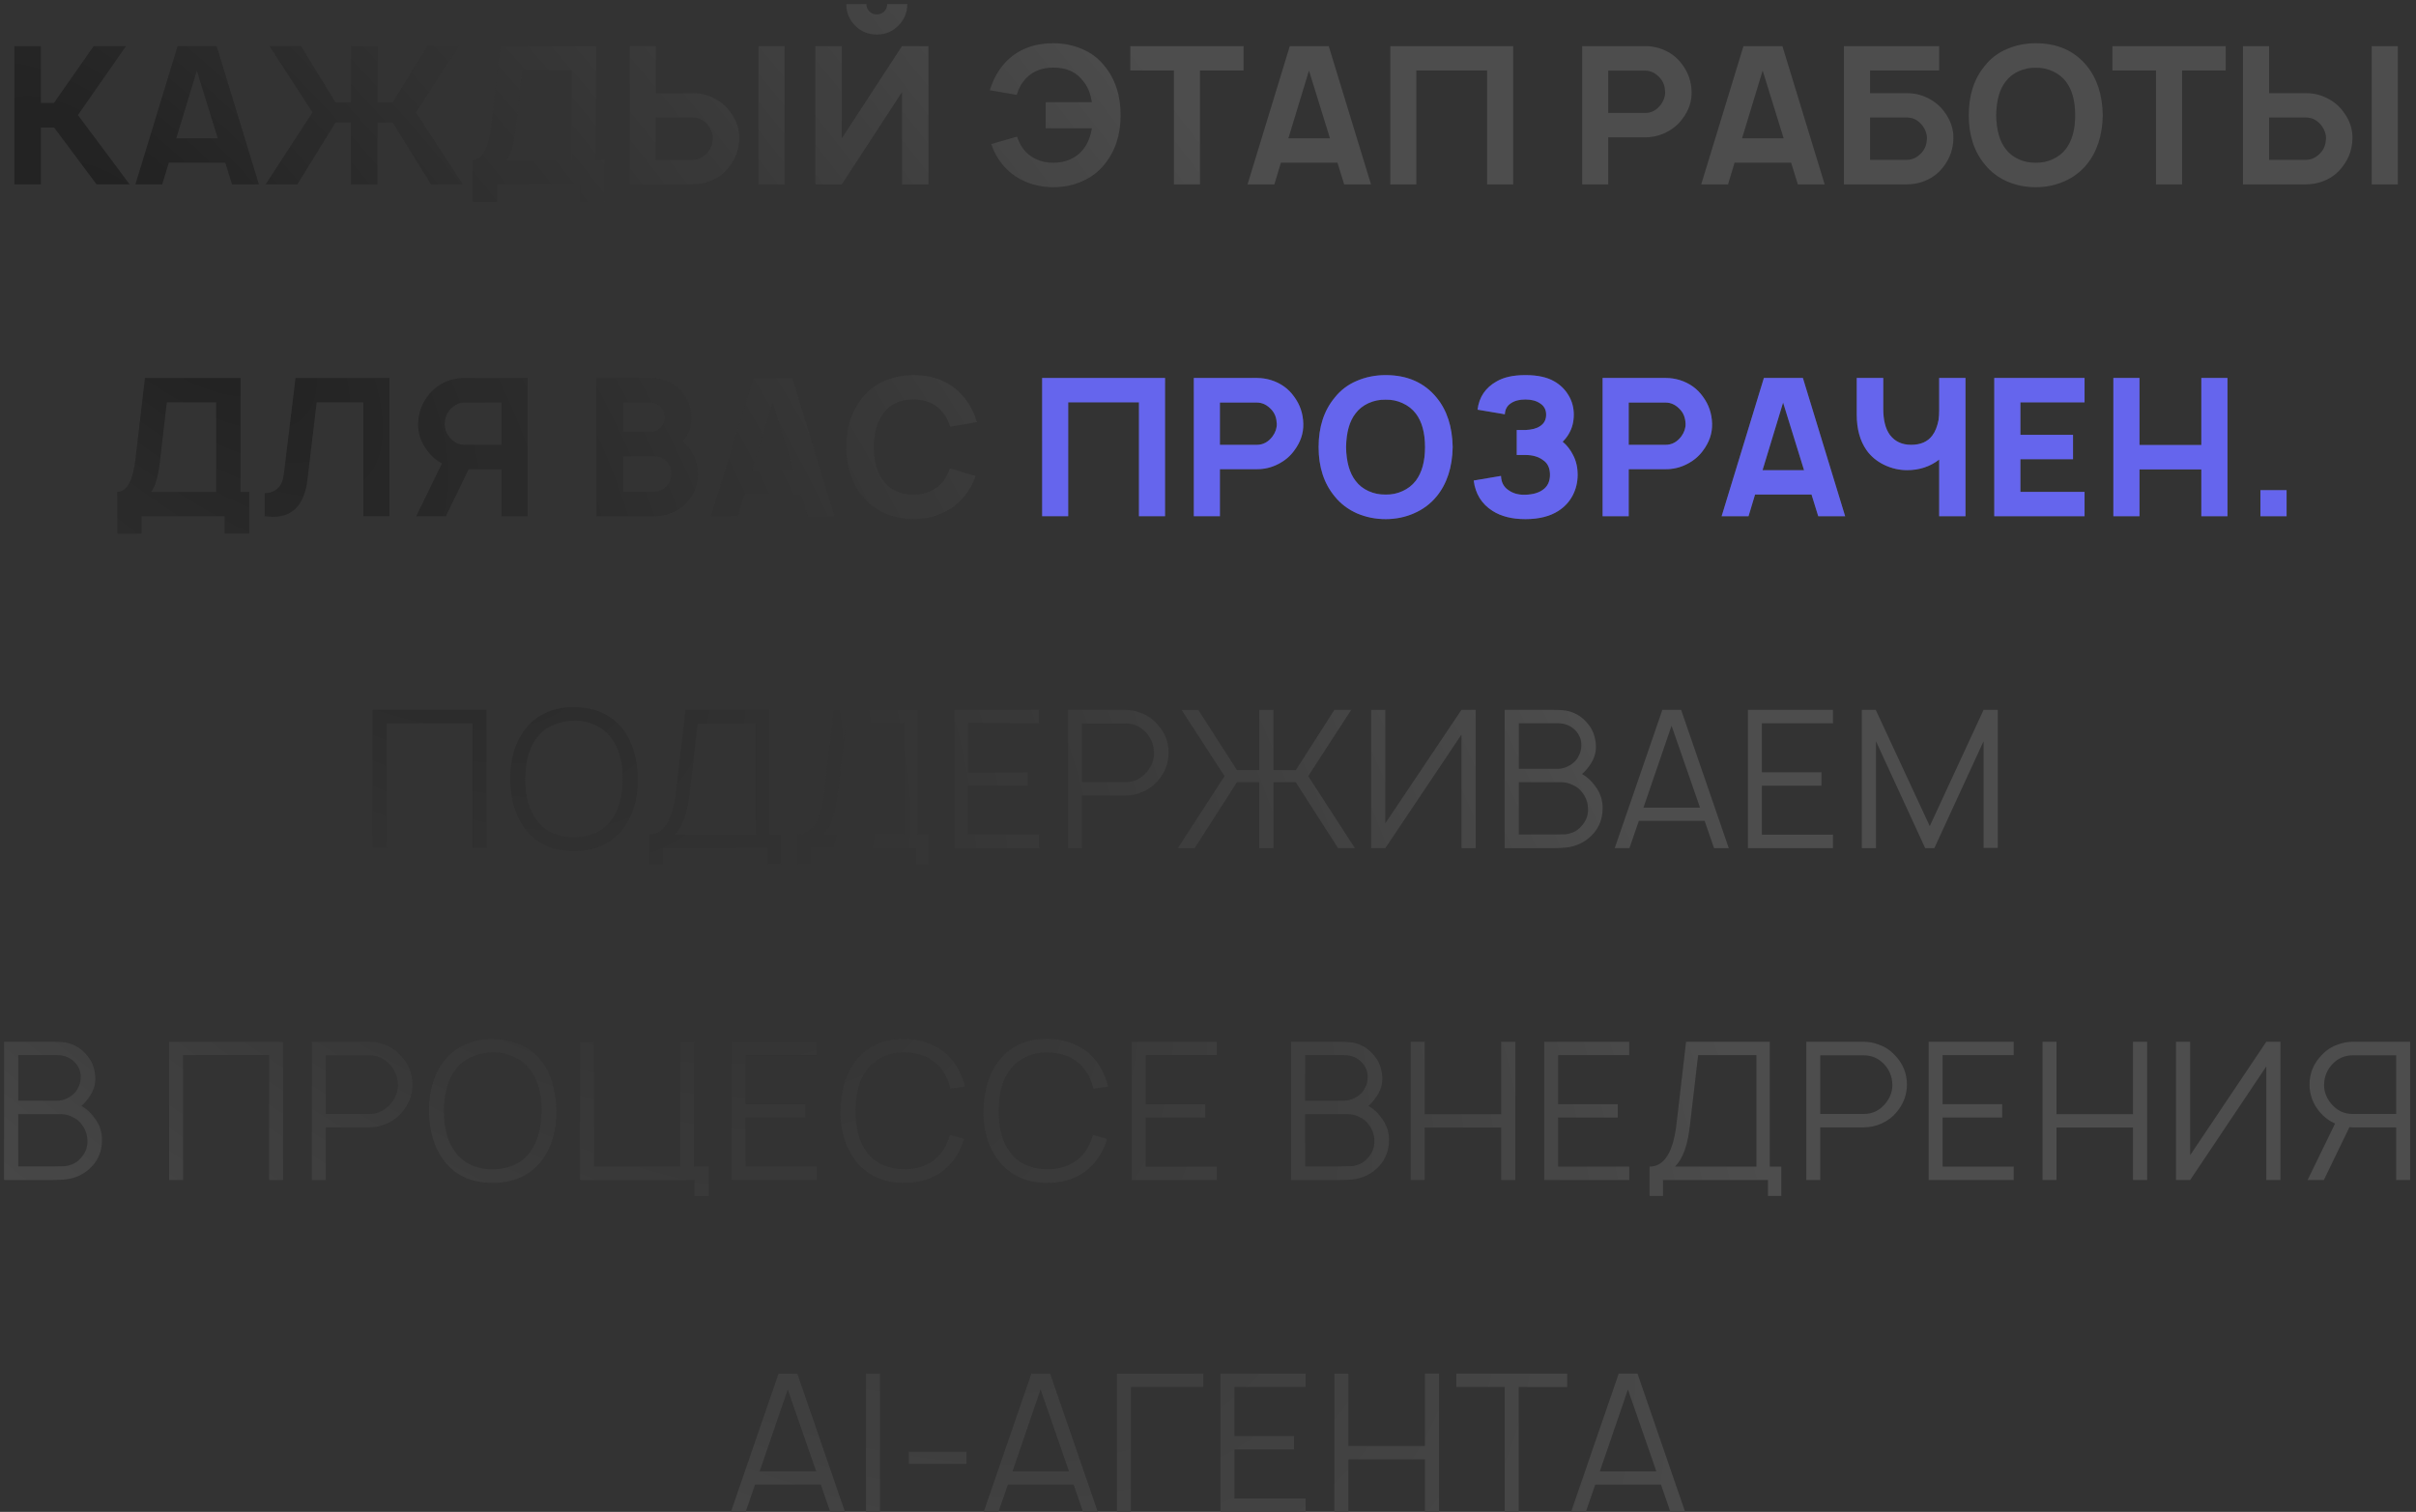 <?xml version="1.0" encoding="UTF-8"?> <svg xmlns="http://www.w3.org/2000/svg" width="262" height="164" viewBox="0 0 262 164" fill="none"><rect x="0" y="0" width="262" height="164" fill="#333333" stroke="none"/><path d="M14.057 20H10.473L5.869 13.833H4.432V20H1.557V5H4.432V11.167H5.848L10.161 5H13.661L8.453 12.479L14.057 20ZM25.159 20L24.43 17.646H18.305L17.597 20H14.68L19.263 5H23.492L28.076 20H25.159ZM19.117 15H23.617L21.347 7.667L19.117 15ZM28.806 20L33.889 12.188L29.222 5H32.639L36.389 11.104H38.056V5H40.931V11.104H42.597L46.347 5H49.764L45.097 12.188L50.181 20H46.743L42.597 13.292H40.931V20H38.056V13.292H36.389L32.243 20H28.806ZM64.65 17.354H65.588V21.875H62.921V20H53.921V21.875H51.275V17.354C52.317 17.354 52.977 16.16 53.254 13.771L54.275 5H64.65V17.354ZM62.004 17.354V7.646H56.65L55.9 14.083C55.706 15.722 55.386 16.812 54.942 17.354H62.004ZM75.148 10.104C75.954 10.104 76.711 10.285 77.419 10.646C78.141 11.007 78.725 11.493 79.169 12.104C79.864 13.021 80.197 14 80.169 15.042C80.141 16.139 79.808 17.118 79.169 17.979C78.558 18.84 77.725 19.438 76.669 19.771C76.169 19.924 75.662 20 75.148 20H68.294V5H71.128V10.104H75.148ZM82.253 5H85.086V20H82.253V5ZM77.294 15.042C77.308 14.569 77.155 14.111 76.836 13.667C76.378 13.056 75.808 12.75 75.128 12.75H71.128V17.333H75.128C75.739 17.333 76.28 17.062 76.753 16.521C77.086 16.146 77.266 15.653 77.294 15.042ZM96.208 0.437H98.395C98.395 1.354 98.069 2.139 97.416 2.792C96.777 3.431 95.999 3.75 95.083 3.75C94.166 3.75 93.381 3.431 92.729 2.792C92.09 2.139 91.77 1.354 91.77 0.437H93.958C93.958 0.757 94.069 1.028 94.291 1.25C94.513 1.458 94.777 1.562 95.083 1.562C95.388 1.562 95.652 1.458 95.874 1.25C96.097 1.028 96.208 0.757 96.208 0.437ZM97.812 5H100.687V20H97.812V10L91.291 20H88.416V5H91.291V15L97.812 5ZM119.755 7.125C120.936 8.542 121.526 10.333 121.526 12.5C121.526 14.639 120.936 16.424 119.755 17.854C119.13 18.632 118.331 19.236 117.359 19.667C116.387 20.097 115.345 20.312 114.234 20.312C113.151 20.312 112.123 20.104 111.151 19.688C110.192 19.271 109.38 18.66 108.713 17.854C108.186 17.215 107.776 16.472 107.484 15.625L110.297 14.812C110.449 15.299 110.672 15.743 110.963 16.146C111.324 16.632 111.797 17.007 112.38 17.271C112.963 17.535 113.581 17.66 114.234 17.646C114.887 17.66 115.505 17.535 116.088 17.271C116.672 17.007 117.144 16.632 117.505 16.146C117.963 15.549 118.262 14.806 118.401 13.917H113.401V11.083H118.401C118.262 10.167 117.963 9.424 117.505 8.854C116.769 7.84 115.679 7.333 114.234 7.333C112.817 7.333 111.727 7.84 110.963 8.854C110.686 9.201 110.449 9.681 110.255 10.292L107.338 9.792C107.644 8.778 108.102 7.889 108.713 7.125C110.047 5.5 111.887 4.688 114.234 4.688C115.345 4.688 116.38 4.896 117.338 5.312C118.311 5.715 119.116 6.319 119.755 7.125ZM134.862 5V7.646H130.133V20H127.3V7.646H122.571V5H134.862ZM145.763 20L145.034 17.646H138.909L138.201 20H135.284L139.867 5H144.096L148.68 20H145.763ZM139.721 15H144.221L141.951 7.667L139.721 15ZM164.097 5V20H161.264V7.646H153.597V20H150.764V5H164.097ZM183.449 9.958C183.477 11 183.143 11.979 182.449 12.896C182.005 13.507 181.421 13.993 180.699 14.354C179.991 14.715 179.234 14.896 178.428 14.896H174.407V20H171.574V5H178.428C178.942 5 179.449 5.076 179.949 5.229C181.005 5.562 181.838 6.16 182.449 7.021C183.088 7.882 183.421 8.861 183.449 9.958ZM180.116 11.333C180.435 10.889 180.588 10.431 180.574 9.958C180.546 9.347 180.366 8.854 180.032 8.479C179.56 7.938 179.018 7.667 178.407 7.667H174.407V12.25H178.407C179.088 12.25 179.657 11.944 180.116 11.333ZM194.961 20L194.232 17.646H188.107L187.399 20H184.482L189.066 5H193.295L197.878 20H194.961ZM188.92 15H193.42L191.149 7.667L188.92 15ZM210.837 12.104C211.532 13.021 211.865 14 211.837 15.042C211.809 16.139 211.476 17.118 210.837 17.979C210.226 18.84 209.393 19.438 208.337 19.771C207.837 19.924 207.33 20 206.816 20H199.962V5H210.296V7.646H202.796V10.104H206.816C207.622 10.104 208.379 10.285 209.087 10.646C209.809 11.007 210.393 11.493 210.837 12.104ZM208.962 15.042C208.976 14.569 208.823 14.111 208.504 13.667C208.046 13.056 207.476 12.75 206.796 12.75H202.796V17.333H206.796C207.407 17.333 207.948 17.062 208.421 16.521C208.754 16.146 208.934 15.653 208.962 15.042ZM220.766 20.312C219.669 20.312 218.634 20.104 217.662 19.688C216.69 19.257 215.884 18.646 215.246 17.854C214.079 16.451 213.496 14.667 213.496 12.5C213.496 10.319 214.079 8.528 215.246 7.125C215.884 6.319 216.683 5.715 217.641 5.312C218.614 4.896 219.655 4.688 220.766 4.688C223.114 4.688 224.954 5.5 226.287 7.125C227.412 8.486 227.996 10.278 228.037 12.5C227.996 14.694 227.412 16.479 226.287 17.854C225.621 18.66 224.801 19.271 223.829 19.688C222.871 20.104 221.85 20.312 220.766 20.312ZM220.766 17.646C221.419 17.66 222.03 17.535 222.6 17.271C223.183 17.007 223.662 16.632 224.037 16.146C224.704 15.257 225.037 14.042 225.037 12.5C225.037 10.944 224.704 9.729 224.037 8.854C223.662 8.368 223.183 7.993 222.6 7.729C222.03 7.465 221.419 7.34 220.766 7.354C220.114 7.34 219.496 7.465 218.912 7.729C218.329 7.993 217.857 8.368 217.496 8.854C216.843 9.688 216.503 10.903 216.475 12.5C216.503 14.083 216.843 15.299 217.496 16.146C217.857 16.632 218.329 17.007 218.912 17.271C219.496 17.535 220.114 17.66 220.766 17.646ZM241.365 5V7.646H236.636V20H233.802V7.646H229.073V5H241.365ZM250.092 10.104C250.898 10.104 251.655 10.285 252.363 10.646C253.085 11.007 253.669 11.493 254.113 12.104C254.807 13.021 255.141 14 255.113 15.042C255.085 16.139 254.752 17.118 254.113 17.979C253.502 18.84 252.669 19.438 251.613 19.771C251.113 19.924 250.606 20 250.092 20H243.238V5H246.071V10.104H250.092ZM257.196 5H260.03V20H257.196V5ZM252.238 15.042C252.252 14.569 252.099 14.111 251.78 13.667C251.321 13.056 250.752 12.75 250.071 12.75H246.071V17.333H250.071C250.682 17.333 251.224 17.062 251.696 16.521C252.03 16.146 252.21 15.653 252.238 15.042ZM26.091 53.354H27.029V57.875H24.362V56H15.362V57.875H12.716V53.354C13.758 53.354 14.418 52.16 14.695 49.771L15.716 41H26.091V53.354ZM23.445 53.354V43.646H18.091L17.341 50.083C17.147 51.722 16.827 52.812 16.383 53.354H23.445ZM42.235 41V56H39.402V43.646H34.34L33.34 52.042C32.978 55.069 31.43 56.389 28.694 56V53.5C29.93 53.458 30.624 52.771 30.777 51.438L32.048 41H42.235ZM57.22 41V56H54.387V50.896H50.825L48.345 56H45.137L47.929 50.271C47.304 49.938 46.776 49.479 46.345 48.896C45.651 47.979 45.318 47 45.345 45.958C45.373 44.861 45.707 43.882 46.345 43.021C46.957 42.16 47.79 41.562 48.845 41.229C49.345 41.076 49.852 41 50.366 41H57.22ZM54.387 48.25V43.667H50.387C49.776 43.667 49.234 43.938 48.762 44.479C48.429 44.854 48.248 45.347 48.22 45.958C48.207 46.431 48.359 46.889 48.679 47.333C49.137 47.944 49.707 48.25 50.387 48.25H54.387ZM74.774 48.688C75.371 49.479 75.67 50.389 75.67 51.417C75.67 52.403 75.371 53.312 74.774 54.146C74.191 54.924 73.413 55.465 72.441 55.771C71.885 55.924 71.413 56 71.024 56H64.691V41H70.67C71.128 41 71.559 41.069 71.962 41.208C72.878 41.472 73.594 41.979 74.107 42.729C74.663 43.438 74.955 44.285 74.982 45.271C75.01 46.174 74.719 47.007 74.107 47.771C74.094 47.799 74.066 47.833 74.024 47.875C74.302 48.125 74.552 48.396 74.774 48.688ZM70.649 43.646H67.566V46.833H70.816C71.205 46.75 71.517 46.556 71.753 46.25C72.003 45.944 72.121 45.618 72.107 45.271C72.08 44.826 71.941 44.465 71.691 44.188C71.58 44.049 71.42 43.924 71.212 43.812C71.003 43.701 70.816 43.646 70.649 43.646ZM72.816 51.417C72.844 50.889 72.663 50.424 72.274 50.021C71.927 49.674 71.496 49.5 70.982 49.5H67.566V53.333H70.982C71.413 53.333 71.816 53.167 72.191 52.833C72.58 52.5 72.788 52.028 72.816 51.417ZM87.59 56L86.861 53.646H80.736L80.028 56H77.111L81.694 41H85.923L90.507 56H87.59ZM81.548 51H86.048L83.778 43.667L81.548 51ZM102.993 50.812L105.806 51.625C105.514 52.472 105.104 53.215 104.576 53.854C103.91 54.66 103.09 55.271 102.118 55.688C101.16 56.104 100.139 56.312 99.056 56.312C97.945 56.312 96.903 56.097 95.931 55.667C94.958 55.236 94.16 54.632 93.535 53.854C92.354 52.424 91.764 50.639 91.764 48.5C91.764 46.333 92.354 44.542 93.535 43.125C94.174 42.319 94.972 41.715 95.931 41.312C96.903 40.896 97.945 40.688 99.056 40.688C101.403 40.688 103.243 41.5 104.576 43.125C105.188 43.889 105.646 44.778 105.951 45.792L103.035 46.292C102.84 45.681 102.604 45.201 102.326 44.854C101.563 43.84 100.472 43.333 99.056 43.333C97.611 43.333 96.521 43.84 95.785 44.854C95.132 45.688 94.792 46.903 94.764 48.5C94.792 50.083 95.132 51.299 95.785 52.146C96.146 52.632 96.618 53.007 97.201 53.271C97.785 53.535 98.403 53.66 99.056 53.646C99.708 53.66 100.326 53.535 100.91 53.271C101.493 53.007 101.965 52.632 102.326 52.146C102.618 51.743 102.84 51.299 102.993 50.812ZM52.773 77V92H51.252V78.458H41.939V92H40.419V77H52.773ZM62.246 92.312C59.927 92.312 58.17 91.514 56.975 89.917C55.906 88.542 55.357 86.736 55.329 84.5C55.329 82.292 55.878 80.486 56.975 79.083C57.572 78.292 58.336 77.694 59.267 77.292C60.197 76.875 61.191 76.681 62.246 76.708C64.552 76.736 66.316 77.528 67.538 79.083C68.566 80.403 69.107 82.208 69.163 84.5C69.163 86.708 68.621 88.514 67.538 89.917C66.288 91.514 64.524 92.312 62.246 92.312ZM62.246 90.833C63.066 90.833 63.829 90.681 64.538 90.375C65.26 90.056 65.843 89.59 66.288 88.979C67.093 87.924 67.51 86.431 67.538 84.5C67.538 82.597 67.121 81.111 66.288 80.042C65.843 79.431 65.26 78.965 64.538 78.646C63.816 78.312 63.052 78.153 62.246 78.167C61.427 78.181 60.656 78.347 59.934 78.667C59.211 78.986 58.635 79.444 58.204 80.042C57.399 81.056 56.982 82.542 56.954 84.5C56.954 86.417 57.371 87.91 58.204 88.979C58.635 89.59 59.211 90.056 59.934 90.375C60.67 90.694 61.441 90.847 62.246 90.833ZM83.432 90.542H84.682V93.729H83.223V92H71.848V93.729H70.39V90.542C71.973 90.542 72.946 89.007 73.307 85.938L74.348 77H83.432V90.542ZM81.973 90.542V78.458H75.661L74.765 86.104C74.529 88.229 73.994 89.708 73.161 90.542H81.973ZM99.511 90.542H100.761V93.729H99.302V92H87.927V93.729H86.469V90.542C88.052 90.542 89.025 89.007 89.386 85.938L90.427 77H99.511V90.542ZM98.052 90.542V78.458H91.74L90.844 86.104C90.608 88.229 90.073 89.708 89.24 90.542H98.052ZM112.694 78.458H104.985V83.771H111.444V85.229H104.985V90.542H112.694V92H103.465V77H112.694V78.458ZM125.459 78.5C126.306 79.389 126.73 80.438 126.73 81.646C126.73 82.757 126.355 83.757 125.605 84.646C125.188 85.16 124.66 85.562 124.021 85.854C123.396 86.146 122.744 86.292 122.063 86.292H117.334V92H115.813V77H122.063C122.591 77 123.112 77.097 123.626 77.292C124.334 77.528 124.945 77.931 125.459 78.5ZM124.417 83.667C124.917 83.042 125.16 82.368 125.146 81.646C125.119 80.771 124.813 80.028 124.23 79.417C123.632 78.792 122.903 78.479 122.042 78.479H117.334V84.833H122.042C123.001 84.833 123.792 84.444 124.417 83.667ZM127.725 92L132.788 84.188L128.121 77H129.954L134.142 83.542H136.559V77H138.1V83.542H140.517L144.704 77H146.538L141.871 84.188L146.934 92H145.1L140.517 84.854H138.1V92H136.559V84.854H134.142L129.559 92H127.725ZM158.485 77H160.027V92H158.485V79.688L150.235 92H148.694V77H150.235V89.292L158.485 77ZM172.942 85.208C173.553 85.972 173.837 86.847 173.796 87.833C173.754 88.833 173.435 89.681 172.837 90.375C172.24 91.069 171.497 91.542 170.608 91.792C170.15 91.931 169.449 92 168.504 92H163.171V77H168.233C169.192 77 169.824 77.049 170.129 77.146C170.949 77.368 171.622 77.806 172.15 78.458C172.692 79.056 172.997 79.833 173.067 80.792C173.122 81.639 172.858 82.438 172.275 83.188C172.067 83.479 171.831 83.736 171.567 83.958C172.108 84.264 172.567 84.681 172.942 85.208ZM168.942 78.458H164.712V83.396H168.942C169.303 83.396 169.678 83.299 170.067 83.104C170.456 82.91 170.768 82.653 171.004 82.333C171.337 81.833 171.497 81.319 171.483 80.792C171.483 80.208 171.268 79.688 170.837 79.229C170.337 78.715 169.706 78.458 168.942 78.458ZM171.462 89.646C171.962 89.118 172.212 88.514 172.212 87.833C172.212 87.139 172.011 86.528 171.608 86C171.358 85.639 171.018 85.361 170.587 85.167C170.171 84.958 169.747 84.854 169.317 84.854H164.712V90.521H168.483C169.067 90.521 169.476 90.514 169.712 90.5C169.949 90.486 170.233 90.417 170.567 90.292C170.914 90.153 171.212 89.938 171.462 89.646ZM185.873 92L184.853 89.042H177.728L176.707 92H175.103L180.269 77H182.311L187.478 92H185.873ZM178.228 87.604H184.353L181.269 78.729L178.228 87.604ZM198.777 78.458H191.068V83.771H197.527V85.229H191.068V90.542H198.777V92H189.547V77H198.777V78.458ZM216.646 77V91.979H215.104V80.417L209.771 92H208.771L203.438 80.417V92H201.896V77H203.417L209.271 89.604L215.104 77H216.646ZM10.21 121.208C10.821 121.972 11.105 122.847 11.064 123.833C11.022 124.833 10.703 125.681 10.105 126.375C9.508 127.069 8.765 127.542 7.876 127.792C7.418 127.931 6.717 128 5.772 128H0.439V113H5.501C6.46 113 7.092 113.049 7.397 113.146C8.217 113.368 8.89 113.806 9.418 114.458C9.96 115.056 10.265 115.833 10.335 116.792C10.39 117.639 10.126 118.437 9.543 119.187C9.335 119.479 9.099 119.736 8.835 119.958C9.376 120.264 9.835 120.681 10.21 121.208ZM6.21 114.458H1.98V119.396H6.21C6.571 119.396 6.946 119.299 7.335 119.104C7.724 118.91 8.036 118.653 8.272 118.333C8.605 117.833 8.765 117.319 8.751 116.792C8.751 116.208 8.536 115.687 8.105 115.229C7.605 114.715 6.974 114.458 6.21 114.458ZM8.73 125.646C9.23 125.118 9.48 124.514 9.48 123.833C9.48 123.139 9.279 122.528 8.876 122C8.626 121.639 8.286 121.361 7.855 121.167C7.439 120.958 7.015 120.854 6.585 120.854H1.98V126.521H5.751C6.335 126.521 6.744 126.514 6.98 126.5C7.217 126.486 7.501 126.417 7.835 126.292C8.182 126.153 8.48 125.937 8.73 125.646ZM30.693 113V128H29.172V114.458H19.86V128H18.339V113H30.693ZM43.458 114.5C44.305 115.389 44.729 116.437 44.729 117.646C44.729 118.757 44.354 119.757 43.604 120.646C43.187 121.16 42.66 121.562 42.021 121.854C41.396 122.146 40.743 122.292 40.062 122.292H35.333V128H33.812V113H40.062C40.59 113 41.111 113.097 41.625 113.292C42.333 113.528 42.944 113.931 43.458 114.5ZM42.416 119.667C42.916 119.042 43.16 118.368 43.146 117.646C43.118 116.771 42.812 116.028 42.229 115.417C41.632 114.792 40.903 114.479 40.041 114.479H35.333V120.833H40.041C41 120.833 41.791 120.444 42.416 119.667ZM53.433 128.312C51.113 128.312 49.356 127.514 48.162 125.917C47.093 124.542 46.544 122.736 46.516 120.5C46.516 118.292 47.065 116.486 48.162 115.083C48.759 114.292 49.523 113.694 50.454 113.292C51.384 112.875 52.377 112.681 53.433 112.708C55.738 112.736 57.502 113.528 58.724 115.083C59.752 116.403 60.294 118.208 60.349 120.5C60.349 122.708 59.808 124.514 58.724 125.917C57.474 127.514 55.711 128.312 53.433 128.312ZM53.433 126.833C54.252 126.833 55.016 126.681 55.724 126.375C56.447 126.056 57.03 125.59 57.474 124.979C58.28 123.924 58.697 122.431 58.724 120.5C58.724 118.597 58.308 117.111 57.474 116.042C57.03 115.431 56.447 114.965 55.724 114.646C55.002 114.312 54.238 114.153 53.433 114.167C52.613 114.181 51.843 114.347 51.12 114.667C50.398 114.986 49.822 115.444 49.391 116.042C48.586 117.056 48.169 118.542 48.141 120.5C48.141 122.417 48.558 123.91 49.391 124.979C49.822 125.59 50.398 126.056 51.12 126.375C51.856 126.694 52.627 126.847 53.433 126.833ZM75.258 126.542H76.862V129.729H75.32V128H62.904V113H64.424V126.542H73.737V113H75.258V126.542ZM88.583 114.458H80.874V119.771H87.333V121.229H80.874V126.542H88.583V128H79.354V113H88.583V114.458ZM103.015 123.104L104.535 123.542C104.299 124.403 103.903 125.194 103.348 125.917C102.098 127.514 100.334 128.312 98.056 128.312C95.806 128.312 94.049 127.514 92.785 125.917C91.66 124.472 91.112 122.667 91.14 120.5C91.195 118.222 91.744 116.417 92.785 115.083C94.008 113.486 95.765 112.687 98.056 112.687C99.14 112.687 100.14 112.896 101.056 113.312C101.987 113.715 102.751 114.306 103.348 115.083C103.959 115.889 104.397 116.812 104.66 117.854L103.077 118.104C102.869 117.285 102.549 116.59 102.119 116.021C101.216 114.812 99.862 114.194 98.056 114.167C97.251 114.153 96.487 114.312 95.765 114.646C95.056 114.965 94.48 115.424 94.035 116.021C93.202 117.09 92.785 118.583 92.785 120.5C92.785 122.417 93.202 123.917 94.035 125C94.466 125.597 95.042 126.056 95.765 126.375C96.487 126.681 97.251 126.833 98.056 126.833C98.876 126.847 99.647 126.694 100.369 126.375C101.091 126.056 101.674 125.597 102.119 125C102.508 124.472 102.806 123.84 103.015 123.104ZM118.527 123.104L120.048 123.542C119.812 124.403 119.416 125.194 118.86 125.917C117.61 127.514 115.847 128.312 113.569 128.312C111.319 128.312 109.562 127.514 108.298 125.917C107.173 124.472 106.624 122.667 106.652 120.5C106.708 118.222 107.256 116.417 108.298 115.083C109.52 113.486 111.277 112.687 113.569 112.687C114.652 112.687 115.652 112.896 116.569 113.312C117.499 113.715 118.263 114.306 118.86 115.083C119.472 115.889 119.909 116.812 120.173 117.854L118.59 118.104C118.381 117.285 118.062 116.59 117.631 116.021C116.728 114.812 115.374 114.194 113.569 114.167C112.763 114.153 111.999 114.312 111.277 114.646C110.569 114.965 109.992 115.424 109.548 116.021C108.715 117.09 108.298 118.583 108.298 120.5C108.298 122.417 108.715 123.917 109.548 125C109.978 125.597 110.555 126.056 111.277 126.375C111.999 126.681 112.763 126.833 113.569 126.833C114.388 126.847 115.159 126.694 115.881 126.375C116.603 126.056 117.187 125.597 117.631 125C118.02 124.472 118.319 123.84 118.527 123.104ZM131.956 114.458H124.248V119.771H130.706V121.229H124.248V126.542H131.956V128H122.727V113H131.956V114.458ZM149.773 121.208C150.384 121.972 150.669 122.847 150.627 123.833C150.585 124.833 150.266 125.681 149.669 126.375C149.072 127.069 148.328 127.542 147.44 127.792C146.981 127.931 146.28 128 145.335 128H140.002V113H145.065C146.023 113 146.655 113.049 146.96 113.146C147.78 113.368 148.453 113.806 148.981 114.458C149.523 115.056 149.828 115.833 149.898 116.792C149.953 117.639 149.69 118.437 149.106 119.187C148.898 119.479 148.662 119.736 148.398 119.958C148.94 120.264 149.398 120.681 149.773 121.208ZM145.773 114.458H141.544V119.396H145.773C146.134 119.396 146.509 119.299 146.898 119.104C147.287 118.91 147.599 118.653 147.835 118.333C148.169 117.833 148.328 117.319 148.315 116.792C148.315 116.208 148.099 115.687 147.669 115.229C147.169 114.715 146.537 114.458 145.773 114.458ZM148.294 125.646C148.794 125.118 149.044 124.514 149.044 123.833C149.044 123.139 148.842 122.528 148.44 122C148.19 121.639 147.849 121.361 147.419 121.167C147.002 120.958 146.578 120.854 146.148 120.854H141.544V126.521H145.315C145.898 126.521 146.308 126.514 146.544 126.5C146.78 126.486 147.065 126.417 147.398 126.292C147.745 126.153 148.044 125.937 148.294 125.646ZM162.788 113H164.33V128H162.788V122.312H154.496V128H152.976V113H154.496V120.854H162.788V113ZM176.682 114.458H168.974V119.771H175.432V121.229H168.974V126.542H176.682V128H167.453V113H176.682V114.458ZM191.926 126.542H193.176V129.729H191.718V128H180.343V129.729H178.885V126.542C180.468 126.542 181.44 125.007 181.801 121.937L182.843 113H191.926V126.542ZM190.468 126.542V114.458H184.155L183.26 122.104C183.024 124.229 182.489 125.708 181.655 126.542H190.468ZM205.526 114.5C206.373 115.389 206.797 116.437 206.797 117.646C206.797 118.757 206.422 119.757 205.672 120.646C205.255 121.16 204.727 121.562 204.089 121.854C203.464 122.146 202.811 122.292 202.13 122.292H197.401V128H195.88V113H202.13C202.658 113 203.179 113.097 203.693 113.292C204.401 113.528 205.012 113.931 205.526 114.5ZM204.484 119.667C204.984 119.042 205.227 118.368 205.214 117.646C205.186 116.771 204.88 116.028 204.297 115.417C203.7 114.792 202.97 114.479 202.109 114.479H197.401V120.833H202.109C203.068 120.833 203.859 120.444 204.484 119.667ZM218.376 114.458H210.667V119.771H217.126V121.229H210.667V126.542H218.376V128H209.147V113H218.376V114.458ZM231.308 113H232.849V128H231.308V122.312H223.016V128H221.495V113H223.016V120.854H231.308V113ZM245.764 113H247.306V128H245.764V115.687L237.514 128H235.972V113H237.514V125.292L245.764 113ZM261.366 113V128H259.846V122.292H255.116C254.964 122.292 254.853 122.285 254.783 122.271L252.012 128H250.241L253.221 121.875C252.596 121.611 252.047 121.201 251.575 120.646C250.825 119.757 250.45 118.757 250.45 117.646C250.45 116.437 250.873 115.389 251.721 114.5C252.234 113.931 252.846 113.528 253.554 113.292C254.068 113.097 254.589 113 255.116 113H261.366ZM259.846 120.833V114.479H255.137C254.276 114.479 253.547 114.792 252.95 115.417C252.366 116.028 252.061 116.771 252.033 117.646C252.019 118.368 252.262 119.042 252.762 119.667C253.387 120.444 254.179 120.833 255.137 120.833H259.846ZM90.03 164L89.009 161.042H81.884L80.863 164H79.259L84.426 149H86.468L91.634 164H90.03ZM82.384 159.604H88.509L85.426 150.729L82.384 159.604ZM93.912 149H95.433V164H93.912V149ZM98.559 157.479H104.809V158.792H98.559V157.479ZM117.446 164L116.426 161.042H109.301L108.28 164H106.676L111.842 149H113.884L119.051 164H117.446ZM109.801 159.604H115.926L112.842 150.729L109.801 159.604ZM130.495 149V150.458H122.641V164H121.12V149H130.495ZM141.585 150.458H133.876V155.771H140.335V157.229H133.876V162.542H141.585V164H132.356V149H141.585V150.458ZM154.517 149H156.058V164H154.517V158.312H146.225V164H144.704V149H146.225V156.854H154.517V149ZM169.952 149V150.458H164.702V164H163.181V150.458H157.931V149H169.952ZM181.142 164L180.121 161.042H172.996L171.975 164H170.371L175.538 149H177.579L182.746 164H181.142ZM173.496 159.604H179.621L176.538 150.729L173.496 159.604Z" fill="#202020"></path><path d="M14.057 20H10.473L5.869 13.833H4.432V20H1.557V5H4.432V11.167H5.848L10.161 5H13.661L8.453 12.479L14.057 20ZM25.159 20L24.43 17.646H18.305L17.597 20H14.68L19.263 5H23.492L28.076 20H25.159ZM19.117 15H23.617L21.347 7.667L19.117 15ZM28.806 20L33.889 12.188L29.222 5H32.639L36.389 11.104H38.056V5H40.931V11.104H42.597L46.347 5H49.764L45.097 12.188L50.181 20H46.743L42.597 13.292H40.931V20H38.056V13.292H36.389L32.243 20H28.806ZM64.65 17.354H65.588V21.875H62.921V20H53.921V21.875H51.275V17.354C52.317 17.354 52.977 16.16 53.254 13.771L54.275 5H64.65V17.354ZM62.004 17.354V7.646H56.65L55.9 14.083C55.706 15.722 55.386 16.812 54.942 17.354H62.004ZM75.148 10.104C75.954 10.104 76.711 10.285 77.419 10.646C78.141 11.007 78.725 11.493 79.169 12.104C79.864 13.021 80.197 14 80.169 15.042C80.141 16.139 79.808 17.118 79.169 17.979C78.558 18.84 77.725 19.438 76.669 19.771C76.169 19.924 75.662 20 75.148 20H68.294V5H71.128V10.104H75.148ZM82.253 5H85.086V20H82.253V5ZM77.294 15.042C77.308 14.569 77.155 14.111 76.836 13.667C76.378 13.056 75.808 12.75 75.128 12.75H71.128V17.333H75.128C75.739 17.333 76.28 17.062 76.753 16.521C77.086 16.146 77.266 15.653 77.294 15.042ZM96.208 0.437H98.395C98.395 1.354 98.069 2.139 97.416 2.792C96.777 3.431 95.999 3.75 95.083 3.75C94.166 3.75 93.381 3.431 92.729 2.792C92.09 2.139 91.77 1.354 91.77 0.437H93.958C93.958 0.757 94.069 1.028 94.291 1.25C94.513 1.458 94.777 1.562 95.083 1.562C95.388 1.562 95.652 1.458 95.874 1.25C96.097 1.028 96.208 0.757 96.208 0.437ZM97.812 5H100.687V20H97.812V10L91.291 20H88.416V5H91.291V15L97.812 5ZM119.755 7.125C120.936 8.542 121.526 10.333 121.526 12.5C121.526 14.639 120.936 16.424 119.755 17.854C119.13 18.632 118.331 19.236 117.359 19.667C116.387 20.097 115.345 20.312 114.234 20.312C113.151 20.312 112.123 20.104 111.151 19.688C110.192 19.271 109.38 18.66 108.713 17.854C108.186 17.215 107.776 16.472 107.484 15.625L110.297 14.812C110.449 15.299 110.672 15.743 110.963 16.146C111.324 16.632 111.797 17.007 112.38 17.271C112.963 17.535 113.581 17.66 114.234 17.646C114.887 17.66 115.505 17.535 116.088 17.271C116.672 17.007 117.144 16.632 117.505 16.146C117.963 15.549 118.262 14.806 118.401 13.917H113.401V11.083H118.401C118.262 10.167 117.963 9.424 117.505 8.854C116.769 7.84 115.679 7.333 114.234 7.333C112.817 7.333 111.727 7.84 110.963 8.854C110.686 9.201 110.449 9.681 110.255 10.292L107.338 9.792C107.644 8.778 108.102 7.889 108.713 7.125C110.047 5.5 111.887 4.688 114.234 4.688C115.345 4.688 116.38 4.896 117.338 5.312C118.311 5.715 119.116 6.319 119.755 7.125ZM134.862 5V7.646H130.133V20H127.3V7.646H122.571V5H134.862ZM145.763 20L145.034 17.646H138.909L138.201 20H135.284L139.867 5H144.096L148.68 20H145.763ZM139.721 15H144.221L141.951 7.667L139.721 15ZM164.097 5V20H161.264V7.646H153.597V20H150.764V5H164.097ZM183.449 9.958C183.477 11 183.143 11.979 182.449 12.896C182.005 13.507 181.421 13.993 180.699 14.354C179.991 14.715 179.234 14.896 178.428 14.896H174.407V20H171.574V5H178.428C178.942 5 179.449 5.076 179.949 5.229C181.005 5.562 181.838 6.16 182.449 7.021C183.088 7.882 183.421 8.861 183.449 9.958ZM180.116 11.333C180.435 10.889 180.588 10.431 180.574 9.958C180.546 9.347 180.366 8.854 180.032 8.479C179.56 7.938 179.018 7.667 178.407 7.667H174.407V12.25H178.407C179.088 12.25 179.657 11.944 180.116 11.333ZM194.961 20L194.232 17.646H188.107L187.399 20H184.482L189.066 5H193.295L197.878 20H194.961ZM188.92 15H193.42L191.149 7.667L188.92 15ZM210.837 12.104C211.532 13.021 211.865 14 211.837 15.042C211.809 16.139 211.476 17.118 210.837 17.979C210.226 18.84 209.393 19.438 208.337 19.771C207.837 19.924 207.33 20 206.816 20H199.962V5H210.296V7.646H202.796V10.104H206.816C207.622 10.104 208.379 10.285 209.087 10.646C209.809 11.007 210.393 11.493 210.837 12.104ZM208.962 15.042C208.976 14.569 208.823 14.111 208.504 13.667C208.046 13.056 207.476 12.75 206.796 12.75H202.796V17.333H206.796C207.407 17.333 207.948 17.062 208.421 16.521C208.754 16.146 208.934 15.653 208.962 15.042ZM220.766 20.312C219.669 20.312 218.634 20.104 217.662 19.688C216.69 19.257 215.884 18.646 215.246 17.854C214.079 16.451 213.496 14.667 213.496 12.5C213.496 10.319 214.079 8.528 215.246 7.125C215.884 6.319 216.683 5.715 217.641 5.312C218.614 4.896 219.655 4.688 220.766 4.688C223.114 4.688 224.954 5.5 226.287 7.125C227.412 8.486 227.996 10.278 228.037 12.5C227.996 14.694 227.412 16.479 226.287 17.854C225.621 18.66 224.801 19.271 223.829 19.688C222.871 20.104 221.85 20.312 220.766 20.312ZM220.766 17.646C221.419 17.66 222.03 17.535 222.6 17.271C223.183 17.007 223.662 16.632 224.037 16.146C224.704 15.257 225.037 14.042 225.037 12.5C225.037 10.944 224.704 9.729 224.037 8.854C223.662 8.368 223.183 7.993 222.6 7.729C222.03 7.465 221.419 7.34 220.766 7.354C220.114 7.34 219.496 7.465 218.912 7.729C218.329 7.993 217.857 8.368 217.496 8.854C216.843 9.688 216.503 10.903 216.475 12.5C216.503 14.083 216.843 15.299 217.496 16.146C217.857 16.632 218.329 17.007 218.912 17.271C219.496 17.535 220.114 17.66 220.766 17.646ZM241.365 5V7.646H236.636V20H233.802V7.646H229.073V5H241.365ZM250.092 10.104C250.898 10.104 251.655 10.285 252.363 10.646C253.085 11.007 253.669 11.493 254.113 12.104C254.807 13.021 255.141 14 255.113 15.042C255.085 16.139 254.752 17.118 254.113 17.979C253.502 18.84 252.669 19.438 251.613 19.771C251.113 19.924 250.606 20 250.092 20H243.238V5H246.071V10.104H250.092ZM257.196 5H260.03V20H257.196V5ZM252.238 15.042C252.252 14.569 252.099 14.111 251.78 13.667C251.321 13.056 250.752 12.75 250.071 12.75H246.071V17.333H250.071C250.682 17.333 251.224 17.062 251.696 16.521C252.03 16.146 252.21 15.653 252.238 15.042ZM26.091 53.354H27.029V57.875H24.362V56H15.362V57.875H12.716V53.354C13.758 53.354 14.418 52.16 14.695 49.771L15.716 41H26.091V53.354ZM23.445 53.354V43.646H18.091L17.341 50.083C17.147 51.722 16.827 52.812 16.383 53.354H23.445ZM42.235 41V56H39.402V43.646H34.34L33.34 52.042C32.978 55.069 31.43 56.389 28.694 56V53.5C29.93 53.458 30.624 52.771 30.777 51.438L32.048 41H42.235ZM57.22 41V56H54.387V50.896H50.825L48.345 56H45.137L47.929 50.271C47.304 49.938 46.776 49.479 46.345 48.896C45.651 47.979 45.318 47 45.345 45.958C45.373 44.861 45.707 43.882 46.345 43.021C46.957 42.16 47.79 41.562 48.845 41.229C49.345 41.076 49.852 41 50.366 41H57.22ZM54.387 48.25V43.667H50.387C49.776 43.667 49.234 43.938 48.762 44.479C48.429 44.854 48.248 45.347 48.22 45.958C48.207 46.431 48.359 46.889 48.679 47.333C49.137 47.944 49.707 48.25 50.387 48.25H54.387ZM74.774 48.688C75.371 49.479 75.67 50.389 75.67 51.417C75.67 52.403 75.371 53.312 74.774 54.146C74.191 54.924 73.413 55.465 72.441 55.771C71.885 55.924 71.413 56 71.024 56H64.691V41H70.67C71.128 41 71.559 41.069 71.962 41.208C72.878 41.472 73.594 41.979 74.107 42.729C74.663 43.438 74.955 44.285 74.982 45.271C75.01 46.174 74.719 47.007 74.107 47.771C74.094 47.799 74.066 47.833 74.024 47.875C74.302 48.125 74.552 48.396 74.774 48.688ZM70.649 43.646H67.566V46.833H70.816C71.205 46.75 71.517 46.556 71.753 46.25C72.003 45.944 72.121 45.618 72.107 45.271C72.08 44.826 71.941 44.465 71.691 44.188C71.58 44.049 71.42 43.924 71.212 43.812C71.003 43.701 70.816 43.646 70.649 43.646ZM72.816 51.417C72.844 50.889 72.663 50.424 72.274 50.021C71.927 49.674 71.496 49.5 70.982 49.5H67.566V53.333H70.982C71.413 53.333 71.816 53.167 72.191 52.833C72.58 52.5 72.788 52.028 72.816 51.417ZM87.59 56L86.861 53.646H80.736L80.028 56H77.111L81.694 41H85.923L90.507 56H87.59ZM81.548 51H86.048L83.778 43.667L81.548 51ZM102.993 50.812L105.806 51.625C105.514 52.472 105.104 53.215 104.576 53.854C103.91 54.66 103.09 55.271 102.118 55.688C101.16 56.104 100.139 56.312 99.056 56.312C97.945 56.312 96.903 56.097 95.931 55.667C94.958 55.236 94.16 54.632 93.535 53.854C92.354 52.424 91.764 50.639 91.764 48.5C91.764 46.333 92.354 44.542 93.535 43.125C94.174 42.319 94.972 41.715 95.931 41.312C96.903 40.896 97.945 40.688 99.056 40.688C101.403 40.688 103.243 41.5 104.576 43.125C105.188 43.889 105.646 44.778 105.951 45.792L103.035 46.292C102.84 45.681 102.604 45.201 102.326 44.854C101.563 43.84 100.472 43.333 99.056 43.333C97.611 43.333 96.521 43.84 95.785 44.854C95.132 45.688 94.792 46.903 94.764 48.5C94.792 50.083 95.132 51.299 95.785 52.146C96.146 52.632 96.618 53.007 97.201 53.271C97.785 53.535 98.403 53.66 99.056 53.646C99.708 53.66 100.326 53.535 100.91 53.271C101.493 53.007 101.965 52.632 102.326 52.146C102.618 51.743 102.84 51.299 102.993 50.812ZM52.773 77V92H51.252V78.458H41.939V92H40.419V77H52.773ZM62.246 92.312C59.927 92.312 58.17 91.514 56.975 89.917C55.906 88.542 55.357 86.736 55.329 84.5C55.329 82.292 55.878 80.486 56.975 79.083C57.572 78.292 58.336 77.694 59.267 77.292C60.197 76.875 61.191 76.681 62.246 76.708C64.552 76.736 66.316 77.528 67.538 79.083C68.566 80.403 69.107 82.208 69.163 84.5C69.163 86.708 68.621 88.514 67.538 89.917C66.288 91.514 64.524 92.312 62.246 92.312ZM62.246 90.833C63.066 90.833 63.829 90.681 64.538 90.375C65.26 90.056 65.843 89.59 66.288 88.979C67.093 87.924 67.51 86.431 67.538 84.5C67.538 82.597 67.121 81.111 66.288 80.042C65.843 79.431 65.26 78.965 64.538 78.646C63.816 78.312 63.052 78.153 62.246 78.167C61.427 78.181 60.656 78.347 59.934 78.667C59.211 78.986 58.635 79.444 58.204 80.042C57.399 81.056 56.982 82.542 56.954 84.5C56.954 86.417 57.371 87.91 58.204 88.979C58.635 89.59 59.211 90.056 59.934 90.375C60.67 90.694 61.441 90.847 62.246 90.833ZM83.432 90.542H84.682V93.729H83.223V92H71.848V93.729H70.39V90.542C71.973 90.542 72.946 89.007 73.307 85.938L74.348 77H83.432V90.542ZM81.973 90.542V78.458H75.661L74.765 86.104C74.529 88.229 73.994 89.708 73.161 90.542H81.973ZM99.511 90.542H100.761V93.729H99.302V92H87.927V93.729H86.469V90.542C88.052 90.542 89.025 89.007 89.386 85.938L90.427 77H99.511V90.542ZM98.052 90.542V78.458H91.74L90.844 86.104C90.608 88.229 90.073 89.708 89.24 90.542H98.052ZM112.694 78.458H104.985V83.771H111.444V85.229H104.985V90.542H112.694V92H103.465V77H112.694V78.458ZM125.459 78.5C126.306 79.389 126.73 80.438 126.73 81.646C126.73 82.757 126.355 83.757 125.605 84.646C125.188 85.16 124.66 85.562 124.021 85.854C123.396 86.146 122.744 86.292 122.063 86.292H117.334V92H115.813V77H122.063C122.591 77 123.112 77.097 123.626 77.292C124.334 77.528 124.945 77.931 125.459 78.5ZM124.417 83.667C124.917 83.042 125.16 82.368 125.146 81.646C125.119 80.771 124.813 80.028 124.23 79.417C123.632 78.792 122.903 78.479 122.042 78.479H117.334V84.833H122.042C123.001 84.833 123.792 84.444 124.417 83.667ZM127.725 92L132.788 84.188L128.121 77H129.954L134.142 83.542H136.559V77H138.1V83.542H140.517L144.704 77H146.538L141.871 84.188L146.934 92H145.1L140.517 84.854H138.1V92H136.559V84.854H134.142L129.559 92H127.725ZM158.485 77H160.027V92H158.485V79.688L150.235 92H148.694V77H150.235V89.292L158.485 77ZM172.942 85.208C173.553 85.972 173.837 86.847 173.796 87.833C173.754 88.833 173.435 89.681 172.837 90.375C172.24 91.069 171.497 91.542 170.608 91.792C170.15 91.931 169.449 92 168.504 92H163.171V77H168.233C169.192 77 169.824 77.049 170.129 77.146C170.949 77.368 171.622 77.806 172.15 78.458C172.692 79.056 172.997 79.833 173.067 80.792C173.122 81.639 172.858 82.438 172.275 83.188C172.067 83.479 171.831 83.736 171.567 83.958C172.108 84.264 172.567 84.681 172.942 85.208ZM168.942 78.458H164.712V83.396H168.942C169.303 83.396 169.678 83.299 170.067 83.104C170.456 82.91 170.768 82.653 171.004 82.333C171.337 81.833 171.497 81.319 171.483 80.792C171.483 80.208 171.268 79.688 170.837 79.229C170.337 78.715 169.706 78.458 168.942 78.458ZM171.462 89.646C171.962 89.118 172.212 88.514 172.212 87.833C172.212 87.139 172.011 86.528 171.608 86C171.358 85.639 171.018 85.361 170.587 85.167C170.171 84.958 169.747 84.854 169.317 84.854H164.712V90.521H168.483C169.067 90.521 169.476 90.514 169.712 90.5C169.949 90.486 170.233 90.417 170.567 90.292C170.914 90.153 171.212 89.938 171.462 89.646ZM185.873 92L184.853 89.042H177.728L176.707 92H175.103L180.269 77H182.311L187.478 92H185.873ZM178.228 87.604H184.353L181.269 78.729L178.228 87.604ZM198.777 78.458H191.068V83.771H197.527V85.229H191.068V90.542H198.777V92H189.547V77H198.777V78.458ZM216.646 77V91.979H215.104V80.417L209.771 92H208.771L203.438 80.417V92H201.896V77H203.417L209.271 89.604L215.104 77H216.646ZM10.21 121.208C10.821 121.972 11.105 122.847 11.064 123.833C11.022 124.833 10.703 125.681 10.105 126.375C9.508 127.069 8.765 127.542 7.876 127.792C7.418 127.931 6.717 128 5.772 128H0.439V113H5.501C6.46 113 7.092 113.049 7.397 113.146C8.217 113.368 8.89 113.806 9.418 114.458C9.96 115.056 10.265 115.833 10.335 116.792C10.39 117.639 10.126 118.437 9.543 119.187C9.335 119.479 9.099 119.736 8.835 119.958C9.376 120.264 9.835 120.681 10.21 121.208ZM6.21 114.458H1.98V119.396H6.21C6.571 119.396 6.946 119.299 7.335 119.104C7.724 118.91 8.036 118.653 8.272 118.333C8.605 117.833 8.765 117.319 8.751 116.792C8.751 116.208 8.536 115.687 8.105 115.229C7.605 114.715 6.974 114.458 6.21 114.458ZM8.73 125.646C9.23 125.118 9.48 124.514 9.48 123.833C9.48 123.139 9.279 122.528 8.876 122C8.626 121.639 8.286 121.361 7.855 121.167C7.439 120.958 7.015 120.854 6.585 120.854H1.98V126.521H5.751C6.335 126.521 6.744 126.514 6.98 126.5C7.217 126.486 7.501 126.417 7.835 126.292C8.182 126.153 8.48 125.937 8.73 125.646ZM30.693 113V128H29.172V114.458H19.86V128H18.339V113H30.693ZM43.458 114.5C44.305 115.389 44.729 116.437 44.729 117.646C44.729 118.757 44.354 119.757 43.604 120.646C43.187 121.16 42.66 121.562 42.021 121.854C41.396 122.146 40.743 122.292 40.062 122.292H35.333V128H33.812V113H40.062C40.59 113 41.111 113.097 41.625 113.292C42.333 113.528 42.944 113.931 43.458 114.5ZM42.416 119.667C42.916 119.042 43.16 118.368 43.146 117.646C43.118 116.771 42.812 116.028 42.229 115.417C41.632 114.792 40.903 114.479 40.041 114.479H35.333V120.833H40.041C41 120.833 41.791 120.444 42.416 119.667ZM53.433 128.312C51.113 128.312 49.356 127.514 48.162 125.917C47.093 124.542 46.544 122.736 46.516 120.5C46.516 118.292 47.065 116.486 48.162 115.083C48.759 114.292 49.523 113.694 50.454 113.292C51.384 112.875 52.377 112.681 53.433 112.708C55.738 112.736 57.502 113.528 58.724 115.083C59.752 116.403 60.294 118.208 60.349 120.5C60.349 122.708 59.808 124.514 58.724 125.917C57.474 127.514 55.711 128.312 53.433 128.312ZM53.433 126.833C54.252 126.833 55.016 126.681 55.724 126.375C56.447 126.056 57.03 125.59 57.474 124.979C58.28 123.924 58.697 122.431 58.724 120.5C58.724 118.597 58.308 117.111 57.474 116.042C57.03 115.431 56.447 114.965 55.724 114.646C55.002 114.312 54.238 114.153 53.433 114.167C52.613 114.181 51.843 114.347 51.12 114.667C50.398 114.986 49.822 115.444 49.391 116.042C48.586 117.056 48.169 118.542 48.141 120.5C48.141 122.417 48.558 123.91 49.391 124.979C49.822 125.59 50.398 126.056 51.12 126.375C51.856 126.694 52.627 126.847 53.433 126.833ZM75.258 126.542H76.862V129.729H75.32V128H62.904V113H64.424V126.542H73.737V113H75.258V126.542ZM88.583 114.458H80.874V119.771H87.333V121.229H80.874V126.542H88.583V128H79.354V113H88.583V114.458ZM103.015 123.104L104.535 123.542C104.299 124.403 103.903 125.194 103.348 125.917C102.098 127.514 100.334 128.312 98.056 128.312C95.806 128.312 94.049 127.514 92.785 125.917C91.66 124.472 91.112 122.667 91.14 120.5C91.195 118.222 91.744 116.417 92.785 115.083C94.008 113.486 95.765 112.687 98.056 112.687C99.14 112.687 100.14 112.896 101.056 113.312C101.987 113.715 102.751 114.306 103.348 115.083C103.959 115.889 104.397 116.812 104.66 117.854L103.077 118.104C102.869 117.285 102.549 116.59 102.119 116.021C101.216 114.812 99.862 114.194 98.056 114.167C97.251 114.153 96.487 114.312 95.765 114.646C95.056 114.965 94.48 115.424 94.035 116.021C93.202 117.09 92.785 118.583 92.785 120.5C92.785 122.417 93.202 123.917 94.035 125C94.466 125.597 95.042 126.056 95.765 126.375C96.487 126.681 97.251 126.833 98.056 126.833C98.876 126.847 99.647 126.694 100.369 126.375C101.091 126.056 101.674 125.597 102.119 125C102.508 124.472 102.806 123.84 103.015 123.104ZM118.527 123.104L120.048 123.542C119.812 124.403 119.416 125.194 118.86 125.917C117.61 127.514 115.847 128.312 113.569 128.312C111.319 128.312 109.562 127.514 108.298 125.917C107.173 124.472 106.624 122.667 106.652 120.5C106.708 118.222 107.256 116.417 108.298 115.083C109.52 113.486 111.277 112.687 113.569 112.687C114.652 112.687 115.652 112.896 116.569 113.312C117.499 113.715 118.263 114.306 118.86 115.083C119.472 115.889 119.909 116.812 120.173 117.854L118.59 118.104C118.381 117.285 118.062 116.59 117.631 116.021C116.728 114.812 115.374 114.194 113.569 114.167C112.763 114.153 111.999 114.312 111.277 114.646C110.569 114.965 109.992 115.424 109.548 116.021C108.715 117.09 108.298 118.583 108.298 120.5C108.298 122.417 108.715 123.917 109.548 125C109.978 125.597 110.555 126.056 111.277 126.375C111.999 126.681 112.763 126.833 113.569 126.833C114.388 126.847 115.159 126.694 115.881 126.375C116.603 126.056 117.187 125.597 117.631 125C118.02 124.472 118.319 123.84 118.527 123.104ZM131.956 114.458H124.248V119.771H130.706V121.229H124.248V126.542H131.956V128H122.727V113H131.956V114.458ZM149.773 121.208C150.384 121.972 150.669 122.847 150.627 123.833C150.585 124.833 150.266 125.681 149.669 126.375C149.072 127.069 148.328 127.542 147.44 127.792C146.981 127.931 146.28 128 145.335 128H140.002V113H145.065C146.023 113 146.655 113.049 146.96 113.146C147.78 113.368 148.453 113.806 148.981 114.458C149.523 115.056 149.828 115.833 149.898 116.792C149.953 117.639 149.69 118.437 149.106 119.187C148.898 119.479 148.662 119.736 148.398 119.958C148.94 120.264 149.398 120.681 149.773 121.208ZM145.773 114.458H141.544V119.396H145.773C146.134 119.396 146.509 119.299 146.898 119.104C147.287 118.91 147.599 118.653 147.835 118.333C148.169 117.833 148.328 117.319 148.315 116.792C148.315 116.208 148.099 115.687 147.669 115.229C147.169 114.715 146.537 114.458 145.773 114.458ZM148.294 125.646C148.794 125.118 149.044 124.514 149.044 123.833C149.044 123.139 148.842 122.528 148.44 122C148.19 121.639 147.849 121.361 147.419 121.167C147.002 120.958 146.578 120.854 146.148 120.854H141.544V126.521H145.315C145.898 126.521 146.308 126.514 146.544 126.5C146.78 126.486 147.065 126.417 147.398 126.292C147.745 126.153 148.044 125.937 148.294 125.646ZM162.788 113H164.33V128H162.788V122.312H154.496V128H152.976V113H154.496V120.854H162.788V113ZM176.682 114.458H168.974V119.771H175.432V121.229H168.974V126.542H176.682V128H167.453V113H176.682V114.458ZM191.926 126.542H193.176V129.729H191.718V128H180.343V129.729H178.885V126.542C180.468 126.542 181.44 125.007 181.801 121.937L182.843 113H191.926V126.542ZM190.468 126.542V114.458H184.155L183.26 122.104C183.024 124.229 182.489 125.708 181.655 126.542H190.468ZM205.526 114.5C206.373 115.389 206.797 116.437 206.797 117.646C206.797 118.757 206.422 119.757 205.672 120.646C205.255 121.16 204.727 121.562 204.089 121.854C203.464 122.146 202.811 122.292 202.13 122.292H197.401V128H195.88V113H202.13C202.658 113 203.179 113.097 203.693 113.292C204.401 113.528 205.012 113.931 205.526 114.5ZM204.484 119.667C204.984 119.042 205.227 118.368 205.214 117.646C205.186 116.771 204.88 116.028 204.297 115.417C203.7 114.792 202.97 114.479 202.109 114.479H197.401V120.833H202.109C203.068 120.833 203.859 120.444 204.484 119.667ZM218.376 114.458H210.667V119.771H217.126V121.229H210.667V126.542H218.376V128H209.147V113H218.376V114.458ZM231.308 113H232.849V128H231.308V122.312H223.016V128H221.495V113H223.016V120.854H231.308V113ZM245.764 113H247.306V128H245.764V115.687L237.514 128H235.972V113H237.514V125.292L245.764 113ZM261.366 113V128H259.846V122.292H255.116C254.964 122.292 254.853 122.285 254.783 122.271L252.012 128H250.241L253.221 121.875C252.596 121.611 252.047 121.201 251.575 120.646C250.825 119.757 250.45 118.757 250.45 117.646C250.45 116.437 250.873 115.389 251.721 114.5C252.234 113.931 252.846 113.528 253.554 113.292C254.068 113.097 254.589 113 255.116 113H261.366ZM259.846 120.833V114.479H255.137C254.276 114.479 253.547 114.792 252.95 115.417C252.366 116.028 252.061 116.771 252.033 117.646C252.019 118.368 252.262 119.042 252.762 119.667C253.387 120.444 254.179 120.833 255.137 120.833H259.846ZM90.03 164L89.009 161.042H81.884L80.863 164H79.259L84.426 149H86.468L91.634 164H90.03ZM82.384 159.604H88.509L85.426 150.729L82.384 159.604ZM93.912 149H95.433V164H93.912V149ZM98.559 157.479H104.809V158.792H98.559V157.479ZM117.446 164L116.426 161.042H109.301L108.28 164H106.676L111.842 149H113.884L119.051 164H117.446ZM109.801 159.604H115.926L112.842 150.729L109.801 159.604ZM130.495 149V150.458H122.641V164H121.12V149H130.495ZM141.585 150.458H133.876V155.771H140.335V157.229H133.876V162.542H141.585V164H132.356V149H141.585V150.458ZM154.517 149H156.058V164H154.517V158.312H146.225V164H144.704V149H146.225V156.854H154.517V149ZM169.952 149V150.458H164.702V164H163.181V150.458H157.931V149H169.952ZM181.142 164L180.121 161.042H172.996L171.975 164H170.371L175.538 149H177.579L182.746 164H181.142ZM173.496 159.604H179.621L176.538 150.729L173.496 159.604Z" fill="url(#paint0_radial_89_1279)" fill-opacity="0.2"></path><path d="M126.344 41V56H123.51V43.646H115.844V56H113.01V41H126.344ZM141.335 45.958C141.363 47 141.03 47.979 140.335 48.896C139.891 49.507 139.308 49.993 138.585 50.354C137.877 50.715 137.12 50.896 136.314 50.896H132.294V56H129.46V41H136.314C136.828 41 137.335 41.076 137.835 41.229C138.891 41.562 139.724 42.16 140.335 43.021C140.974 43.882 141.308 44.861 141.335 45.958ZM138.002 47.333C138.321 46.889 138.474 46.431 138.46 45.958C138.433 45.347 138.252 44.854 137.919 44.479C137.446 43.938 136.905 43.667 136.294 43.667H132.294V48.25H136.294C136.974 48.25 137.544 47.944 138.002 47.333ZM150.264 56.312C149.167 56.312 148.133 56.104 147.16 55.688C146.188 55.257 145.383 54.646 144.744 53.854C143.577 52.451 142.994 50.667 142.994 48.5C142.994 46.319 143.577 44.528 144.744 43.125C145.383 42.319 146.181 41.715 147.139 41.312C148.112 40.896 149.153 40.688 150.264 40.688C152.612 40.688 154.452 41.5 155.785 43.125C156.91 44.486 157.494 46.278 157.535 48.5C157.494 50.694 156.91 52.479 155.785 53.854C155.119 54.66 154.299 55.271 153.327 55.688C152.369 56.104 151.348 56.312 150.264 56.312ZM150.264 53.646C150.917 53.66 151.528 53.535 152.098 53.271C152.681 53.007 153.16 52.632 153.535 52.146C154.202 51.257 154.535 50.042 154.535 48.5C154.535 46.944 154.202 45.729 153.535 44.854C153.16 44.368 152.681 43.993 152.098 43.729C151.528 43.465 150.917 43.34 150.264 43.354C149.612 43.34 148.994 43.465 148.41 43.729C147.827 43.993 147.355 44.368 146.994 44.854C146.341 45.688 146.001 46.903 145.973 48.5C146.001 50.083 146.341 51.299 146.994 52.146C147.355 52.632 147.827 53.007 148.41 53.271C148.994 53.535 149.612 53.66 150.264 53.646ZM160.231 44.438C160.398 43.076 161.086 42.056 162.294 41.375C163.072 40.917 164.113 40.688 165.419 40.688C166.738 40.688 167.787 40.917 168.565 41.375C169.217 41.75 169.731 42.257 170.106 42.896C170.481 43.521 170.669 44.215 170.669 44.979C170.669 45.757 170.488 46.451 170.127 47.062C169.961 47.354 169.738 47.639 169.461 47.917C169.919 48.292 170.294 48.771 170.586 49.354C170.919 49.979 171.086 50.694 171.086 51.5C171.086 52.306 170.905 53.056 170.544 53.75C170.183 54.431 169.669 54.986 169.002 55.417C168.072 56.014 166.877 56.312 165.419 56.312C163.974 56.312 162.787 56.014 161.856 55.417C160.676 54.667 159.995 53.569 159.815 52.125L162.773 51.625C162.801 52.292 163.051 52.792 163.523 53.125C164.037 53.514 164.669 53.694 165.419 53.667C166.238 53.639 166.87 53.458 167.315 53.125C167.829 52.764 168.086 52.222 168.086 51.5C168.086 50.764 167.829 50.229 167.315 49.896C166.829 49.535 166.197 49.354 165.419 49.354H164.481V46.646H165.419C166.113 46.618 166.641 46.479 167.002 46.229C167.447 45.951 167.669 45.535 167.669 44.979C167.669 44.438 167.447 44.028 167.002 43.75C166.599 43.472 166.072 43.333 165.419 43.333C164.766 43.333 164.238 43.472 163.836 43.75C163.433 44.014 163.217 44.41 163.19 44.938L160.231 44.438ZM185.666 45.958C185.694 47 185.36 47.979 184.666 48.896C184.221 49.507 183.638 49.993 182.916 50.354C182.207 50.715 181.45 50.896 180.645 50.896H176.624V56H173.791V41H180.645C181.159 41 181.666 41.076 182.166 41.229C183.221 41.562 184.055 42.16 184.666 43.021C185.305 43.882 185.638 44.861 185.666 45.958ZM182.332 47.333C182.652 46.889 182.805 46.431 182.791 45.958C182.763 45.347 182.582 44.854 182.249 44.479C181.777 43.938 181.235 43.667 180.624 43.667H176.624V48.25H180.624C181.305 48.25 181.874 47.944 182.332 47.333ZM197.178 56L196.449 53.646H190.324L189.616 56H186.699L191.282 41H195.512L200.095 56H197.178ZM191.137 51H195.637L193.366 43.667L191.137 51ZM210.29 41H213.144V56H210.29V49.854C209.304 50.618 208.144 51 206.811 51C205.949 51 205.116 50.806 204.311 50.417C203.519 50.028 202.887 49.5 202.415 48.833C201.706 47.819 201.352 46.535 201.352 44.979V41H204.227V44.333C204.227 45.583 204.47 46.535 204.956 47.188C205.498 47.896 206.262 48.25 207.248 48.25C208.276 48.25 209.04 47.917 209.54 47.25C209.859 46.833 210.088 46.264 210.227 45.542C210.269 45.208 210.29 44.875 210.29 44.542V41ZM226.057 43.646H219.099V47.167H224.807V49.812H219.099V53.354H226.057V56H216.266V41H226.057V43.646ZM238.722 41H241.556V56H238.722V50.917H232.014V56H229.181V41H232.014V48.271H238.722V41ZM245.132 53.167H247.965V56H245.132V53.167Z" fill="#202020"></path><path d="M126.344 41V56H123.51V43.646H115.844V56H113.01V41H126.344ZM141.335 45.958C141.363 47 141.03 47.979 140.335 48.896C139.891 49.507 139.308 49.993 138.585 50.354C137.877 50.715 137.12 50.896 136.314 50.896H132.294V56H129.46V41H136.314C136.828 41 137.335 41.076 137.835 41.229C138.891 41.562 139.724 42.16 140.335 43.021C140.974 43.882 141.308 44.861 141.335 45.958ZM138.002 47.333C138.321 46.889 138.474 46.431 138.46 45.958C138.433 45.347 138.252 44.854 137.919 44.479C137.446 43.938 136.905 43.667 136.294 43.667H132.294V48.25H136.294C136.974 48.25 137.544 47.944 138.002 47.333ZM150.264 56.312C149.167 56.312 148.133 56.104 147.16 55.688C146.188 55.257 145.383 54.646 144.744 53.854C143.577 52.451 142.994 50.667 142.994 48.5C142.994 46.319 143.577 44.528 144.744 43.125C145.383 42.319 146.181 41.715 147.139 41.312C148.112 40.896 149.153 40.688 150.264 40.688C152.612 40.688 154.452 41.5 155.785 43.125C156.91 44.486 157.494 46.278 157.535 48.5C157.494 50.694 156.91 52.479 155.785 53.854C155.119 54.66 154.299 55.271 153.327 55.688C152.369 56.104 151.348 56.312 150.264 56.312ZM150.264 53.646C150.917 53.66 151.528 53.535 152.098 53.271C152.681 53.007 153.16 52.632 153.535 52.146C154.202 51.257 154.535 50.042 154.535 48.5C154.535 46.944 154.202 45.729 153.535 44.854C153.16 44.368 152.681 43.993 152.098 43.729C151.528 43.465 150.917 43.34 150.264 43.354C149.612 43.34 148.994 43.465 148.41 43.729C147.827 43.993 147.355 44.368 146.994 44.854C146.341 45.688 146.001 46.903 145.973 48.5C146.001 50.083 146.341 51.299 146.994 52.146C147.355 52.632 147.827 53.007 148.41 53.271C148.994 53.535 149.612 53.66 150.264 53.646ZM160.231 44.438C160.398 43.076 161.086 42.056 162.294 41.375C163.072 40.917 164.113 40.688 165.419 40.688C166.738 40.688 167.787 40.917 168.565 41.375C169.217 41.75 169.731 42.257 170.106 42.896C170.481 43.521 170.669 44.215 170.669 44.979C170.669 45.757 170.488 46.451 170.127 47.062C169.961 47.354 169.738 47.639 169.461 47.917C169.919 48.292 170.294 48.771 170.586 49.354C170.919 49.979 171.086 50.694 171.086 51.5C171.086 52.306 170.905 53.056 170.544 53.75C170.183 54.431 169.669 54.986 169.002 55.417C168.072 56.014 166.877 56.312 165.419 56.312C163.974 56.312 162.787 56.014 161.856 55.417C160.676 54.667 159.995 53.569 159.815 52.125L162.773 51.625C162.801 52.292 163.051 52.792 163.523 53.125C164.037 53.514 164.669 53.694 165.419 53.667C166.238 53.639 166.87 53.458 167.315 53.125C167.829 52.764 168.086 52.222 168.086 51.5C168.086 50.764 167.829 50.229 167.315 49.896C166.829 49.535 166.197 49.354 165.419 49.354H164.481V46.646H165.419C166.113 46.618 166.641 46.479 167.002 46.229C167.447 45.951 167.669 45.535 167.669 44.979C167.669 44.438 167.447 44.028 167.002 43.75C166.599 43.472 166.072 43.333 165.419 43.333C164.766 43.333 164.238 43.472 163.836 43.75C163.433 44.014 163.217 44.41 163.19 44.938L160.231 44.438ZM185.666 45.958C185.694 47 185.36 47.979 184.666 48.896C184.221 49.507 183.638 49.993 182.916 50.354C182.207 50.715 181.45 50.896 180.645 50.896H176.624V56H173.791V41H180.645C181.159 41 181.666 41.076 182.166 41.229C183.221 41.562 184.055 42.16 184.666 43.021C185.305 43.882 185.638 44.861 185.666 45.958ZM182.332 47.333C182.652 46.889 182.805 46.431 182.791 45.958C182.763 45.347 182.582 44.854 182.249 44.479C181.777 43.938 181.235 43.667 180.624 43.667H176.624V48.25H180.624C181.305 48.25 181.874 47.944 182.332 47.333ZM197.178 56L196.449 53.646H190.324L189.616 56H186.699L191.282 41H195.512L200.095 56H197.178ZM191.137 51H195.637L193.366 43.667L191.137 51ZM210.29 41H213.144V56H210.29V49.854C209.304 50.618 208.144 51 206.811 51C205.949 51 205.116 50.806 204.311 50.417C203.519 50.028 202.887 49.5 202.415 48.833C201.706 47.819 201.352 46.535 201.352 44.979V41H204.227V44.333C204.227 45.583 204.47 46.535 204.956 47.188C205.498 47.896 206.262 48.25 207.248 48.25C208.276 48.25 209.04 47.917 209.54 47.25C209.859 46.833 210.088 46.264 210.227 45.542C210.269 45.208 210.29 44.875 210.29 44.542V41ZM226.057 43.646H219.099V47.167H224.807V49.812H219.099V53.354H226.057V56H216.266V41H226.057V43.646ZM238.722 41H241.556V56H238.722V50.917H232.014V56H229.181V41H232.014V48.271H238.722V41ZM245.132 53.167H247.965V56H245.132V53.167Z" fill="url(#paint1_radial_89_1279)" fill-opacity="0.2"></path><path d="M126.344 41V56H123.51V43.646H115.844V56H113.01V41H126.344ZM141.335 45.958C141.363 47 141.03 47.979 140.335 48.896C139.891 49.507 139.308 49.993 138.585 50.354C137.877 50.715 137.12 50.896 136.314 50.896H132.294V56H129.46V41H136.314C136.828 41 137.335 41.076 137.835 41.229C138.891 41.562 139.724 42.16 140.335 43.021C140.974 43.882 141.308 44.861 141.335 45.958ZM138.002 47.333C138.321 46.889 138.474 46.431 138.46 45.958C138.433 45.347 138.252 44.854 137.919 44.479C137.446 43.938 136.905 43.667 136.294 43.667H132.294V48.25H136.294C136.974 48.25 137.544 47.944 138.002 47.333ZM150.264 56.312C149.167 56.312 148.133 56.104 147.16 55.688C146.188 55.257 145.383 54.646 144.744 53.854C143.577 52.451 142.994 50.667 142.994 48.5C142.994 46.319 143.577 44.528 144.744 43.125C145.383 42.319 146.181 41.715 147.139 41.312C148.112 40.896 149.153 40.688 150.264 40.688C152.612 40.688 154.452 41.5 155.785 43.125C156.91 44.486 157.494 46.278 157.535 48.5C157.494 50.694 156.91 52.479 155.785 53.854C155.119 54.66 154.299 55.271 153.327 55.688C152.369 56.104 151.348 56.312 150.264 56.312ZM150.264 53.646C150.917 53.66 151.528 53.535 152.098 53.271C152.681 53.007 153.16 52.632 153.535 52.146C154.202 51.257 154.535 50.042 154.535 48.5C154.535 46.944 154.202 45.729 153.535 44.854C153.16 44.368 152.681 43.993 152.098 43.729C151.528 43.465 150.917 43.34 150.264 43.354C149.612 43.34 148.994 43.465 148.41 43.729C147.827 43.993 147.355 44.368 146.994 44.854C146.341 45.688 146.001 46.903 145.973 48.5C146.001 50.083 146.341 51.299 146.994 52.146C147.355 52.632 147.827 53.007 148.41 53.271C148.994 53.535 149.612 53.66 150.264 53.646ZM160.231 44.438C160.398 43.076 161.086 42.056 162.294 41.375C163.072 40.917 164.113 40.688 165.419 40.688C166.738 40.688 167.787 40.917 168.565 41.375C169.217 41.75 169.731 42.257 170.106 42.896C170.481 43.521 170.669 44.215 170.669 44.979C170.669 45.757 170.488 46.451 170.127 47.062C169.961 47.354 169.738 47.639 169.461 47.917C169.919 48.292 170.294 48.771 170.586 49.354C170.919 49.979 171.086 50.694 171.086 51.5C171.086 52.306 170.905 53.056 170.544 53.75C170.183 54.431 169.669 54.986 169.002 55.417C168.072 56.014 166.877 56.312 165.419 56.312C163.974 56.312 162.787 56.014 161.856 55.417C160.676 54.667 159.995 53.569 159.815 52.125L162.773 51.625C162.801 52.292 163.051 52.792 163.523 53.125C164.037 53.514 164.669 53.694 165.419 53.667C166.238 53.639 166.87 53.458 167.315 53.125C167.829 52.764 168.086 52.222 168.086 51.5C168.086 50.764 167.829 50.229 167.315 49.896C166.829 49.535 166.197 49.354 165.419 49.354H164.481V46.646H165.419C166.113 46.618 166.641 46.479 167.002 46.229C167.447 45.951 167.669 45.535 167.669 44.979C167.669 44.438 167.447 44.028 167.002 43.75C166.599 43.472 166.072 43.333 165.419 43.333C164.766 43.333 164.238 43.472 163.836 43.75C163.433 44.014 163.217 44.41 163.19 44.938L160.231 44.438ZM185.666 45.958C185.694 47 185.36 47.979 184.666 48.896C184.221 49.507 183.638 49.993 182.916 50.354C182.207 50.715 181.45 50.896 180.645 50.896H176.624V56H173.791V41H180.645C181.159 41 181.666 41.076 182.166 41.229C183.221 41.562 184.055 42.16 184.666 43.021C185.305 43.882 185.638 44.861 185.666 45.958ZM182.332 47.333C182.652 46.889 182.805 46.431 182.791 45.958C182.763 45.347 182.582 44.854 182.249 44.479C181.777 43.938 181.235 43.667 180.624 43.667H176.624V48.25H180.624C181.305 48.25 181.874 47.944 182.332 47.333ZM197.178 56L196.449 53.646H190.324L189.616 56H186.699L191.282 41H195.512L200.095 56H197.178ZM191.137 51H195.637L193.366 43.667L191.137 51ZM210.29 41H213.144V56H210.29V49.854C209.304 50.618 208.144 51 206.811 51C205.949 51 205.116 50.806 204.311 50.417C203.519 50.028 202.887 49.5 202.415 48.833C201.706 47.819 201.352 46.535 201.352 44.979V41H204.227V44.333C204.227 45.583 204.47 46.535 204.956 47.188C205.498 47.896 206.262 48.25 207.248 48.25C208.276 48.25 209.04 47.917 209.54 47.25C209.859 46.833 210.088 46.264 210.227 45.542C210.269 45.208 210.29 44.875 210.29 44.542V41ZM226.057 43.646H219.099V47.167H224.807V49.812H219.099V53.354H226.057V56H216.266V41H226.057V43.646ZM238.722 41H241.556V56H238.722V50.917H232.014V56H229.181V41H232.014V48.271H238.722V41ZM245.132 53.167H247.965V56H245.132V53.167Z" fill="#6565ED"></path><defs><radialGradient id="paint0_radial_89_1279" cx="0" cy="0" r="1" gradientTransform="matrix(180.369 146.939 -20.296 110.43 15.188 27.061)" gradientUnits="userSpaceOnUse"><stop stop-color="white" stop-opacity="0"></stop><stop offset="1" stop-color="white"></stop></radialGradient><radialGradient id="paint1_radial_89_1279" cx="0" cy="0" r="1" gradientTransform="matrix(180.369 146.939 -20.296 110.43 15.188 27.061)" gradientUnits="userSpaceOnUse"><stop stop-color="white" stop-opacity="0"></stop><stop offset="1" stop-color="white"></stop></radialGradient></defs></svg> 